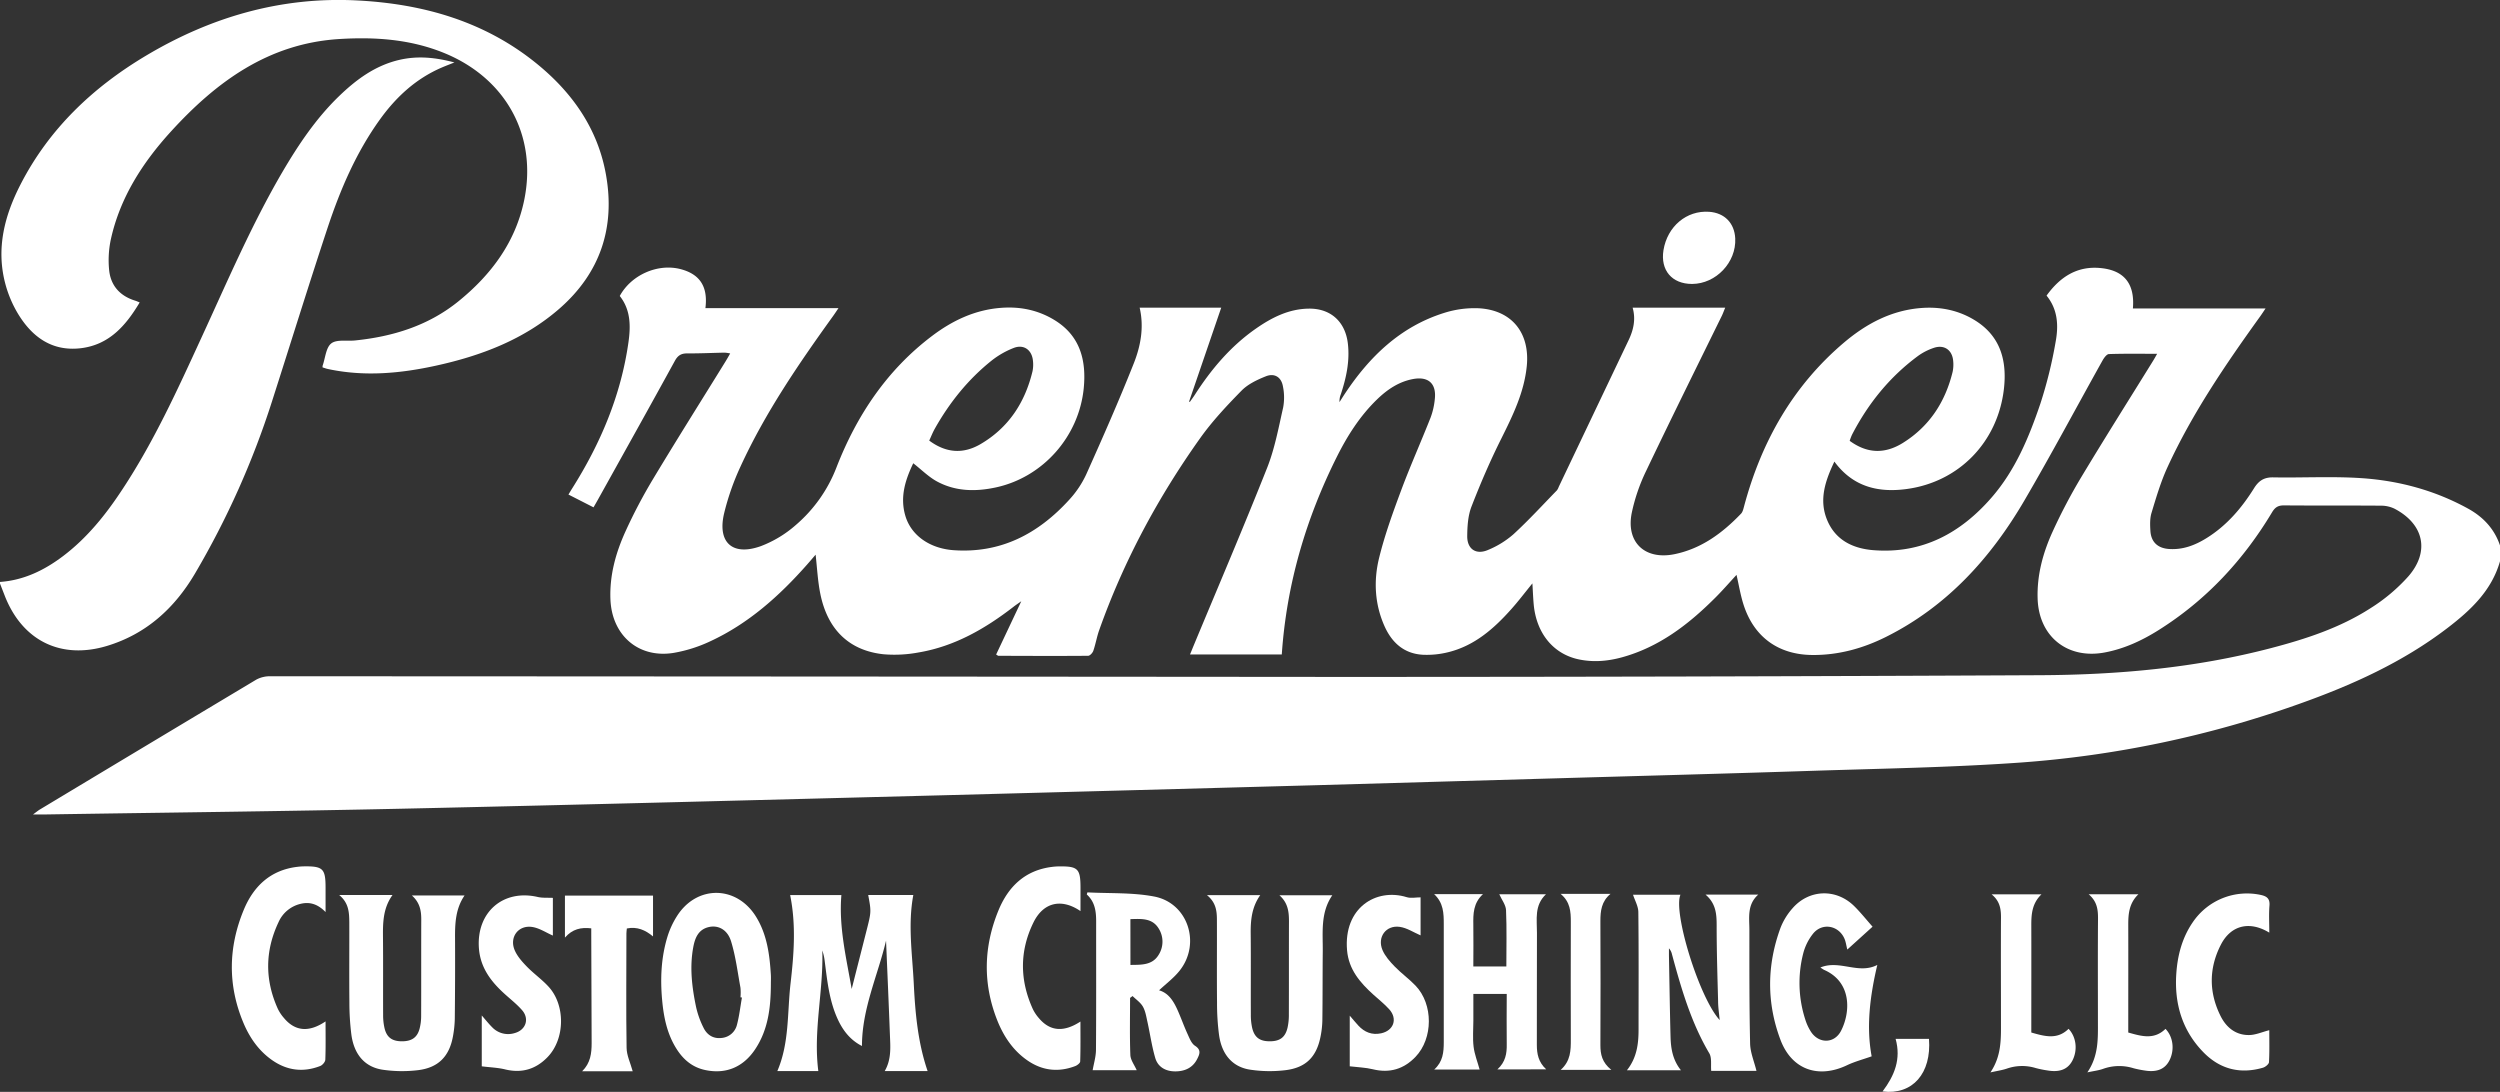 <svg id="Layer_1" data-name="Layer 1" xmlns="http://www.w3.org/2000/svg" viewBox="0 0 1573 687.01"><rect x="0" y="0" width="1573" height="687.01" fill="#333333" stroke="none"/><defs><style>.cls-1{fill:#fff;}</style></defs><path class="cls-1" d="M1746.5,537.5c-5.28,18.52-18.51,30.85-33.07,42-28.24,21.6-60.23,36-93.47,47.8a664.08,664.08,0,0,1-175.49,36.86c-43.85,3.1-87.88,3.78-131.84,5.22-53.3,1.74-106.61,3.14-159.91,4.68q-75.71,2.18-151.42,4.34-117.93,3.24-235.88,6.36c-112.78,2.9-225.56,5.92-338.35,8.4-75.31,1.66-150.63,2.46-225.94,3.65-1.82,0-3.64,0-6.87,0,2.12-1.55,3.14-2.43,4.28-3.11q68.09-40.95,136.25-81.76a18.1,18.1,0,0,1,8.92-2.1q336.48.13,673,.42,220,0,440-1.08c49.08-.21,97.82-4.53,145.52-17,22-5.75,43.59-12.78,62.81-25.17a110.86,110.86,0,0,0,23.9-20.14c13.55-15.7,9.57-32.85-8.84-42.47a19.45,19.45,0,0,0-8.57-1.89c-20.33-.16-40.66,0-61-.18-3.67,0-5.57,1.22-7.43,4.31-18.1,30.19-41.5,55.37-71.43,74.17-10.49,6.59-21.61,11.76-33.93,14.07-23.4,4.38-41.38-10-42.16-33.78-.5-15,3.4-29.12,9.54-42.51A349.11,349.11,0,0,1,1483,484.61c14.76-24.54,30.06-48.75,45.13-73.1.93-1.49,1.76-3,2.64-4.56-10.48,0-20.42-.16-30.35.17-1.36.05-3,2.29-3.91,3.87-16.4,29.35-32.2,59.05-49.16,88.08-21.29,36.45-48.89,66.92-87.35,86.09-14.48,7.21-29.81,11.42-46.14,11.3-21.42-.16-36.84-11.32-43.36-31.79-1.9-6-2.9-12.21-4.38-18.62-4.73,5.1-9.17,10.26-14,15-16.6,16.51-34.89,30.45-57.94,36.83-8.94,2.47-18,3.27-27.18,1.37-16.14-3.35-26.88-16.45-28.51-34.84-.36-4.08-.51-8.17-.8-13-4.66,5.71-8.66,11-13,15.88-11.08,12.5-23.4,23.39-40.17,27.46a55.12,55.12,0,0,1-15.81,1.56c-11.88-.67-19.55-7.72-24.17-18.2-6.08-13.77-6.81-28.39-3.33-42.63,3.54-14.46,8.67-28.59,13.88-42.58,5.74-15.41,12.48-30.46,18.52-45.77a45.7,45.7,0,0,0,2.67-11.64c1.12-9.83-4.08-14.47-13.77-12.64-9,1.7-16.25,6.66-22.67,12.9-10.65,10.35-18.53,22.72-25.11,35.86C995.14,510.74,983,552,980,596.15H922.25c.71-1.71,1.36-3.31,2-4.9,15.58-37.47,31.55-74.79,46.51-112.5,4.8-12.12,7.2-25.23,10.1-38a34.64,34.64,0,0,0-.15-13.34c-1-5.79-5.3-8.47-10.74-6.3s-11.25,4.91-15.27,9c-9.3,9.47-18.5,19.29-26.17,30.08C902,497.5,880.44,537.59,865.1,580.87c-1.5,4.22-2.22,8.71-3.68,12.94-.45,1.32-2.13,3.14-3.26,3.15-18.83.16-37.66.07-56.48,0-.28,0-.55-.29-1.42-.79l15.84-33.54c-2.33,1.65-3.58,2.47-4.75,3.39-17.85,13.82-37.07,24.94-59.64,28.8A82.21,82.21,0,0,1,729.37,596c-21.6-2.34-35.18-15.52-39.73-38.06-1.6-7.93-2-16.1-2.95-24.6-1.73,2-3.49,4.09-5.29,6.13-17.46,19.78-36.88,37.19-61,48.37a89.63,89.63,0,0,1-23.2,7.32c-22,3.48-38.69-11.1-39.61-33.62-.62-15.18,3.35-29.45,9.54-43a327.5,327.5,0,0,1,17.18-32.65c14.93-24.83,30.38-49.34,45.62-74,.94-1.53,1.83-3.1,3-5.16a23.72,23.72,0,0,0-3.57-.51c-7.83.15-15.66.54-23.49.48-3.79,0-5.88,1.29-7.75,4.7-16,29.19-32.25,58.25-48.43,87.35-.8,1.45-1.64,2.88-2.74,4.81l-15.78-8.05c.83-1.37,1.46-2.45,2.12-3.5,18-28.45,30.92-58.89,35.65-92.43,1.43-10.18,1.38-20.34-5.49-29,7.25-13.34,24-20.67,38.37-16.88,12.16,3.21,17.22,11.12,15.52,24.54h83.72c-1.3,1.91-2.22,3.34-3.22,4.73-21.82,30.3-42.9,61.08-58.52,95.15a159,159,0,0,0-10.18,29.11c-4.4,18.37,5.17,27.14,23,20.77a71.93,71.93,0,0,0,22-13.25,90.5,90.5,0,0,0,25.65-36.27c12.78-32.84,31.85-61.45,60.38-82.93,12.69-9.55,26.73-16.21,42.88-17.49,12.14-1,23.65,1.34,34,7.7,16.11,9.87,20.05,25.32,18.34,42.86-3,30.36-25.58,55.91-55.15,62.37-12.67,2.77-25.35,2.63-37-3.62-5.43-2.91-9.94-7.52-15.12-11.55-4.77,10-8.59,21-4.93,33.2s15.28,20.41,30.26,21.49c29.75,2.13,53.34-10.35,72.8-31.72A62.14,62.14,0,0,0,857,482.72c10.33-23.05,20.53-46.18,29.84-69.66,4.33-10.94,6.6-22.72,3.73-35.12h51.32l-20.2,59,.43.35c1-1.47,2.11-2.91,3.08-4.42,10.35-16.12,22.53-30.59,38.35-41.65,10.08-7.05,20.87-12.57,33.58-12.69,13.68-.13,22.87,8.27,24.45,22,1.28,11-1,21.52-4.43,31.89a11.82,11.82,0,0,0-.84,4.93c1.13-1.76,2.23-3.54,3.39-5.29,15.5-23.35,34.88-42.12,62.21-50.76a63.18,63.18,0,0,1,22.07-3c20.88,1.19,32.27,15.61,30.16,36.49-1.67,16.44-8.72,30.85-15.95,45.38-7,13.95-13.17,28.32-18.81,42.85-2.22,5.72-2.64,12.37-2.7,18.61-.08,8.2,5.55,12,13.1,8.73a57.44,57.44,0,0,0,16-9.88c9.53-8.75,18.3-18.34,27.34-27.62a8.18,8.18,0,0,0,1.14-2.2q22-46.19,44-92.38c3.09-6.49,4.54-13.18,2.49-20.34H1259c-.87,2.09-1.39,3.57-2.07,5-16,32.59-32.11,65.07-47.73,97.81a114.91,114.91,0,0,0-9,26.29c-3.73,18.52,8.28,29.76,26.83,26,17-3.47,30.27-13.33,42-25.57,1-1.09,1.41-2.94,1.83-4.5,10.85-40.61,30.67-75.8,63-103.18,14-11.82,29.74-20.2,48.45-21.65,12.13-.94,23.65,1.42,34,7.86,16.23,10.12,20.11,25.85,18,43.49-4,33.15-28.3,58.14-61.22,62.55-17.56,2.35-33.59-1.19-45.4-17.27-5.75,12.14-9.88,24.07-4.49,36.93,5.31,12.65,16.33,17.8,29.06,18.81,30.75,2.43,55-10.75,74.52-33.33,14.85-17.15,23.43-37.91,30.59-59.07a278.8,278.8,0,0,0,9.53-38.67c1.86-10.06,1.48-20.33-5.71-29.09,8.34-11.61,19-18.62,33.46-17.4,15.4,1.29,22.18,9.94,20.87,25.47H1599c-1.31,1.93-2.25,3.39-3.26,4.8-21.81,30.31-42.86,61.11-58.5,95.17-4.2,9.16-7.09,19-10,28.64-1.08,3.55-.94,7.6-.7,11.39.43,7,4.64,10.82,11.56,11.33,8.71.65,16.4-2.28,23.61-6.74,12.76-7.88,22.27-19,30.08-31.55,3-4.77,6.36-6.86,12.06-6.76,18.5.34,37.06-.75,55.48.49,23.59,1.58,46.28,7.69,67.19,19.23,9.48,5.24,16.5,12.74,20,23.17ZM758.17,461.56c10.52,7.8,21.3,8.64,32.31,2.2,17.66-10.35,27.95-26.17,32.68-45.81a20.84,20.84,0,0,0,.29-6.46c-.58-6.93-5.76-10.73-12.16-8.21a54.28,54.28,0,0,0-13.76,7.86c-14.89,11.87-26.62,26.51-35.93,43.08C760.32,456.51,759.36,459,758.17,461.56Zm579.15.15c10.94,8,22,8.46,33.53,1.28,16.67-10.41,26.6-25.73,31.23-44.62a22.14,22.14,0,0,0,.36-6.95c-.58-6.91-5.71-10.44-12.25-8.18a37,37,0,0,0-9.72,4.95c-17.89,13.16-31.5,30-41.68,49.67A35.77,35.77,0,0,0,1337.32,461.71Z" transform="translate(-173.5 -184.34)"/><path class="cls-1" d="M173.5,550.5c15-1.08,27.85-7.34,39.6-16.2,15.23-11.5,27-26.19,37.37-42,20-30.27,34.9-63.16,50-96,16.15-35.05,31.32-70.59,50.87-104,10-17,20.94-33.3,35.14-47.12,11-10.68,23.06-19.66,38.41-23.19,11.31-2.61,22.43-1.58,34.53,1.64-3.29,1.32-5.67,2.22-8,3.22-16.25,7-28.71,18.53-38.9,32.7-14.93,20.76-24.89,44-32.88,68.08-12,36.29-23.33,72.85-35,109.28a533.67,533.67,0,0,1-48.4,108.21c-12.86,21.85-30.65,38.1-55.32,45.6-29.05,8.82-53.37-3.23-64.41-31.48l-3.05-7.83Z" transform="translate(-173.5 -184.34)"/><path class="cls-1" d="M376.44,415.5a7.62,7.62,0,0,1,.06-1.1c1.7-4.83,2.07-11.38,5.46-14s9.89-1.32,15-1.85c23.8-2.44,46.06-9.32,64.91-24.56,20.59-16.66,35.95-37.17,41.43-63.6,8.45-40.73-11.51-76.95-50.56-92.79-21.14-8.58-43.25-10.09-65.77-8.7-44.57,2.76-77.44,26.92-106.07,58.36C263.13,286.8,249,308.76,243.23,335a62.93,62.93,0,0,0-1.06,19.27c1,9.85,6.86,16.32,16.43,19.26.78.23,1.51.59,2.78,1.1-8.77,14.75-19.37,26.78-37.25,28.83s-30.38-7.07-39.2-21.53a73,73,0,0,1-8.25-19.67c-5.6-21.82-.31-42.28,9.66-61.71,18-35.14,45.58-61.25,79.12-81.24,40.71-24.26,84.73-37.09,132.33-34.71,41.76,2.08,80.82,13.11,113.86,40.15,22.17,18.14,38,40.73,43.1,69.38,6,33.44-3.64,62.09-29.36,84.49-22.28,19.39-49.16,29.57-77.61,35.8-22.45,4.92-45.09,7-67.89,2.11C378.79,416.31,377.73,415.9,376.44,415.5Z" transform="translate(-173.5 -184.34)"/><path class="cls-1" d="M731,776.2c-5.19,21.91-15.17,42.81-15.15,66.28-7.29-3.68-12-9.71-15.32-17-5.27-11.54-6.53-24-8.12-36.37a31.61,31.61,0,0,0-1.52-6.75c.82,25.32-5.8,50.42-2.5,75.9H662.6c7.64-17.83,6.2-36.79,8.32-55.17s3.54-36.83-.26-55.56H702.9c-1.68,20.14,3.07,39.44,6.48,59.08l9.24-36.32c3.12-12.24,3.12-12.24,1.16-22.81h28.38c-3.5,18.66-.63,37.16.28,55.64s2.55,37.16,8.72,55.14h-27c4.36-7.51,3.55-15.41,3.26-23.18C732.69,815.47,731.82,795.83,731,776.2Z" transform="translate(-173.5 -184.34)"/><path class="cls-1" d="M1278.67,858.15H1250.2c-.35-3.82.48-8.2-1.22-11.08-11.49-19.46-17.67-40.82-23.49-62.35a8,8,0,0,0-1.89-3.69c0,1.51,0,3,0,4.53.32,17,.56,34,1,51,.2,7.38,1.27,14.61,6.56,21.19h-34c6.25-7.92,7.31-16.56,7.32-25.45,0-24.65.15-49.31-.14-74,0-3.66-2.15-7.3-3.34-11h29.85c-4.77,10.85,11.64,64.52,24.68,78.87-.41-4.48-1-8.13-1-11.8-.41-15.81-.92-31.63-.91-47.44,0-7.19-.31-14-7-19.7h33.17c-7.15,6.34-5.58,14.54-5.58,22.33,0,23.81-.08,47.63.46,71.43C1274.8,846.64,1277.25,852.3,1278.67,858.15Z" transform="translate(-173.5 -184.34)"/><path class="cls-1" d="M884.54,812.23c0,12-.28,24,.18,35.92.13,3.17,2.54,6.25,4,9.57H861c.7-4.12,2.06-8.47,2.09-12.83.2-27,.08-53.95.11-80.93,0-6.28-.8-12.24-5.89-16.81.12-.45.25-.89.37-1.33,14,.75,28.29,0,41.95,2.6,21.32,4,29.68,29.64,16.05,46.71-3.68,4.61-8.57,8.25-12.89,12.31,6.08,1.74,9.21,7,11.76,12.73,2.16,4.86,3.92,9.89,6.14,14.72,1.23,2.69,2.46,6,4.71,7.45,4.16,2.67,2.84,5.43,1.34,8.38-2.78,5.48-7.71,7.67-13.56,7.73-6,.07-11.07-2.55-12.8-8.45-2.18-7.46-3.25-15.22-4.94-22.83-.72-3.22-1.24-6.68-2.84-9.47-1.48-2.6-4.27-4.46-6.49-6.65Zm.23-20.76c6.79-.09,13.59.25,17.6-6.12a15.5,15.5,0,0,0,0-17.06c-4.06-6.39-10.88-5.82-17.62-5.63Z" transform="translate(-173.5 -184.34)"/><path class="cls-1" d="M386.9,747.47h33.58c-6.19,8.59-6.1,18-6,27.52.14,16,0,32,.08,48a36.17,36.17,0,0,0,.91,8.38c1.42,5.77,4.8,8.13,10.89,8.15s9.64-2.31,11.13-7.89a31.67,31.67,0,0,0,1-7.88c.08-20.31,0-40.63.07-60.94,0-5.5-.89-10.6-5.93-15.06h33.19c-5.76,8.39-6.07,17.78-6,27.31q.11,25-.16,50a68.12,68.12,0,0,1-1.17,11.4c-2.29,12.5-9.09,19.61-21.8,21.21a84,84,0,0,1-22.28-.24c-11.3-1.64-18.09-9.51-19.81-22a161.46,161.46,0,0,1-1.26-20.4c-.17-16.81,0-33.63-.06-50.45C393.21,758.48,393,752.5,386.9,747.47Z" transform="translate(-173.5 -184.34)"/><path class="cls-1" d="M932.93,747.57h33.51c-5.35,7.59-6.08,15.71-6,24.14.17,17,0,34,.09,51a36.82,36.82,0,0,0,.84,8.39c1.44,6.05,4.85,8.46,11.18,8.42s9.65-2.51,11.08-8.59a37.47,37.47,0,0,0,.82-8.4c.07-19.48,0-39,.07-58.45,0-5.94-.56-11.6-6-16.43h33.26c-7.59,11.06-5.87,23.49-6,35.62-.14,14.32-.06,28.64-.25,43a57.91,57.91,0,0,1-1.27,10.89c-2.58,12.27-9.16,18.95-21.87,20.53a82.71,82.71,0,0,1-22.28-.31c-11.08-1.67-17.82-9.47-19.56-21.66a152.63,152.63,0,0,1-1.29-20.39c-.18-17.32,0-34.64-.08-52C939.18,757.73,938.7,752.25,932.93,747.57Z" transform="translate(-173.5 -184.34)"/><path class="cls-1" d="M1115.66,857.2c5.12-4.65,6-10,5.88-15.89-.15-10.44,0-20.89,0-31.57h-21v16.77c0,5.5-.51,11.06.15,16.47.6,4.85,2.48,9.54,3.79,14.29h-28.56c5.47-4.89,6-10.9,6-17.14q-.07-37.23,0-74.45c0-6.72-.17-13.29-6.09-18.77h30.78c-6.15,5.65-6.2,12.4-6.09,19.28.15,8.63,0,17.27,0,26.27h20.78c0-11.9.31-23.69-.2-35.44-.15-3.33-2.72-6.55-4.25-10h29.37c-7.45,7-5.63,15.86-5.67,24.31-.09,23.48,0,47-.07,70.46,0,5.7,1,10.87,5.9,15.39Z" transform="translate(-173.5 -184.34)"/><path class="cls-1" d="M658.53,803.64c-.06,14.46-1.63,28.58-9.95,41-7.53,11.25-18.53,15.75-31.5,12.93-8-1.73-13.65-6.55-17.91-13.29-5.95-9.39-8.07-19.88-9.06-30.77-1.23-13.55-.61-26.95,3.41-40a53.66,53.66,0,0,1,5.83-12.61c12.44-19.84,37.66-19.62,49.93.37,6.83,11.12,8.47,23.65,9.24,36.35C658.64,799.64,658.53,801.64,658.53,803.64ZM640.33,812l-.92-.14a34.18,34.18,0,0,0,0-6c-1.8-9.77-3-19.72-5.9-29.18-2.27-7.48-8.19-10.45-14.17-9-6.54,1.58-8.59,6.94-9.65,12.69-2.32,12.5-.84,24.91,1.7,37.18a56.47,56.47,0,0,0,4.81,13.54c2.21,4.46,6.14,7,11.46,6.32a10.88,10.88,0,0,0,9.56-8.38C638.68,823.5,639.31,817.71,640.33,812Z" transform="translate(-173.5 -184.34)"/><path class="cls-1" d="M1335.83,781.8c-.69-2.72-.95-4.91-1.8-6.85-3.61-8.3-13.84-10.25-19.62-3.3a33.27,33.27,0,0,0-6.37,12.76,74.7,74.7,0,0,0,1.33,41.38,31.79,31.79,0,0,0,3.54,7.67c5,7.72,14.81,7.62,19-.58,5.95-11.64,6.88-30.66-10.75-38.32a23.88,23.88,0,0,1-2.26-1.48c12.11-5,23.89,4.53,35.8-1.61-4.7,19.89-7,39.17-3.55,57.51-5.46,1.94-10.69,3.31-15.48,5.59-18.14,8.63-34.84,2.79-41.91-16-8.77-23.27-8.55-47,0-70.34a41,41,0,0,1,7.48-12.27c10.43-12.13,27.53-12.72,38.93-1.49,4,3.95,7.53,8.4,11.55,12.94Z" transform="translate(-173.5 -184.34)"/><path class="cls-1" d="M378.34,827c0,8.48.16,16.3-.15,24.09-.06,1.43-1.82,3.48-3.26,4-10.71,4.15-20.91,2.84-30.32-3.78-8.43-5.94-14.08-14.15-18-23.5-9.89-23.63-9.47-47.45.23-70.92,6.15-14.89,16.79-25.08,33.63-27.12a37.87,37.87,0,0,1,4-.31c12.26-.19,13.88,1.39,13.88,13.43v15.31c-4.9-5-9.95-6.64-15.94-5.11a20.21,20.21,0,0,0-13.68,11.53c-8.51,18-8.66,36.29-.41,54.49a25.91,25.91,0,0,0,3.87,5.79C359.15,833.25,367.89,834.08,378.34,827Z" transform="translate(-173.5 -184.34)"/><path class="cls-1" d="M853.34,757.6c-11.92-8.15-23.32-5.62-29.59,7.16-8.78,17.89-8.69,36.26-.41,54.45a25.69,25.69,0,0,0,3.87,5.79c6.94,8.21,15.53,9,26.1,2.1,0,8.63.12,16.85-.15,25.07,0,1.07-1.93,2.54-3.26,3-10.75,4.06-20.94,2.77-30.33-3.88-9-6.37-14.8-15.27-18.75-25.34-9-23-8.4-46,.85-68.63,6.16-15.1,16.8-25.47,33.86-27.54a38,38,0,0,1,4-.3c12.24-.17,13.82,1.38,13.82,13.48Z" transform="translate(-173.5 -184.34)"/><path class="cls-1" d="M521.37,749.29V773c-4.28-1.85-8.51-4.75-13.07-5.42-8.67-1.26-14.38,6.39-11,14.52,1.61,3.84,4.63,7.26,7.59,10.31,4.27,4.42,9.37,8,13.57,12.53,10.86,11.57,10.68,32.88-.3,44.39-7.36,7.71-16.26,10.46-26.85,7.87-4.52-1.11-9.28-1.25-14.68-1.93v-32c2.59,3,4.41,5.28,6.48,7.35a13.87,13.87,0,0,0,14.27,3.72c7-1.94,9.37-8.95,4.61-14.4-3.16-3.62-7-6.65-10.58-9.87-8.77-7.87-15.66-16.64-16.58-29.13-1.65-22.62,15.27-37.34,37.18-32.18C515,749.4,518.11,749.11,521.37,749.29Z" transform="translate(-173.5 -184.34)"/><path class="cls-1" d="M1022.76,855.26V823.39c2.07,2.4,3.67,4.35,5.36,6.19,3.9,4.24,8.62,6.15,14.39,4.92,7.87-1.69,10.5-9.07,5.14-15.06-3-3.34-6.55-6.14-9.89-9.15-8.44-7.62-15.65-15.89-16.69-28-2.29-26.69,18.21-39.41,37.54-33.45,2.63.82,5.74.11,8.72.11v23.93c-4.29-1.83-8.54-4.71-13.11-5.36-8.66-1.23-14.31,6.48-10.86,14.59,1.63,3.83,4.66,7.24,7.62,10.3,4.16,4.3,9.11,7.83,13.24,12.16,11.13,11.68,11.07,33.14-.09,44.76-7.37,7.69-16.28,10.4-26.87,7.79C1032.74,856,1028,855.9,1022.76,855.26Z" transform="translate(-173.5 -184.34)"/><path class="cls-1" d="M1601.34,771.16c-12.32-7.52-24.1-4.73-30.41,7.48-7.65,14.81-7.7,30.13-.19,45.09,3.56,7.1,9.49,11.91,17.74,11.86,4.2,0,8.39-1.93,12.85-3.05,0,6.24.19,13.18-.18,20.09-.07,1.28-2.28,3.08-3.83,3.52-14.17,4.11-26.79,1-37.15-9.44-13.6-13.76-18.63-30.77-17.34-49.76.79-11.6,3.69-22.64,10.4-32.39a41.17,41.17,0,0,1,42.82-17.11c3.73.82,5.74,2.31,5.4,6.66C1601,759.55,1601.34,765.06,1601.34,771.16Z" transform="translate(-173.5 -184.34)"/><path class="cls-1" d="M571.6,858.4H539.76c5.31-5.2,6-11.34,6-17.74q-.15-34.21-.24-68.45v-3.75c-6.48-.78-11.85.43-16.56,5.82V747.85h55.42v25.69c-4.8-4-10-6.33-16.47-5-.1,1.15-.27,2.11-.27,3.08,0,24-.27,48,.11,72C567.8,848.43,570.19,853.23,571.6,858.4Z" transform="translate(-173.5 -184.34)"/><path class="cls-1" d="M1426.61,747.05H1458c-6,5.76-6.42,12.62-6.4,19.68.06,20.49,0,41,0,61.46V834c8.32,2.37,16.29,4.72,23.44-2.32,4.85,5.08,5.84,13.3,2.45,19.91-2.85,5.55-8,7.62-15.83,6.26a64.15,64.15,0,0,1-7.32-1.5,29.12,29.12,0,0,0-18.13.36c-2.94,1-6.07,1.43-10.34,2.39,6.89-10.2,6.67-20.67,6.64-31.13,0-21.66-.11-43.31,0-65C1432.61,757.18,1432.33,751.71,1426.61,747.05Z" transform="translate(-173.5 -184.34)"/><path class="cls-1" d="M1487.68,747H1519c-6,5.75-6.42,12.6-6.4,19.66.06,20.49,0,41,0,61.47V834c8.3,2.35,16.26,4.73,23.43-2.3,4.84,5,5.86,13.23,2.47,19.87-2.85,5.56-8,7.64-15.82,6.29a62.62,62.62,0,0,1-6.83-1.4,30,30,0,0,0-19.1.41c-2.76,1-5.75,1.31-9.89,2.21,7.16-10.48,6.66-21.32,6.65-32.09,0-21.49-.11-43,.06-64.46C1493.61,756.84,1493.09,751.61,1487.68,747Z" transform="translate(-173.5 -184.34)"/><path class="cls-1" d="M1187.35,857.5h-31.86c6.31-5.61,6.39-12.34,6.37-19.18q-.1-37,0-73.9c0-6.39-.29-12.64-6.47-17.67h31.46c-5.75,4.75-6.4,10.81-6.38,17.27q.18,38.94,0,77.89C1180.46,847.62,1181.47,852.81,1187.35,857.5Z" transform="translate(-173.5 -184.34)"/><path class="cls-1" d="M1238.15,363c-12.69,0-20-8.63-18-21.21,2.44-15,14.54-25.2,28.76-24.19,9.68.69,15.93,7.09,16.4,16.78C1266.05,349.4,1253.2,362.94,1238.15,363Z" transform="translate(-173.5 -184.34)"/><path class="cls-1" d="M1358,871.08c7.53-10,11.76-20.33,8.22-33.09h21C1388.87,859.61,1376.94,873.45,1358,871.08Z" transform="translate(-173.5 -184.34)"/></svg>